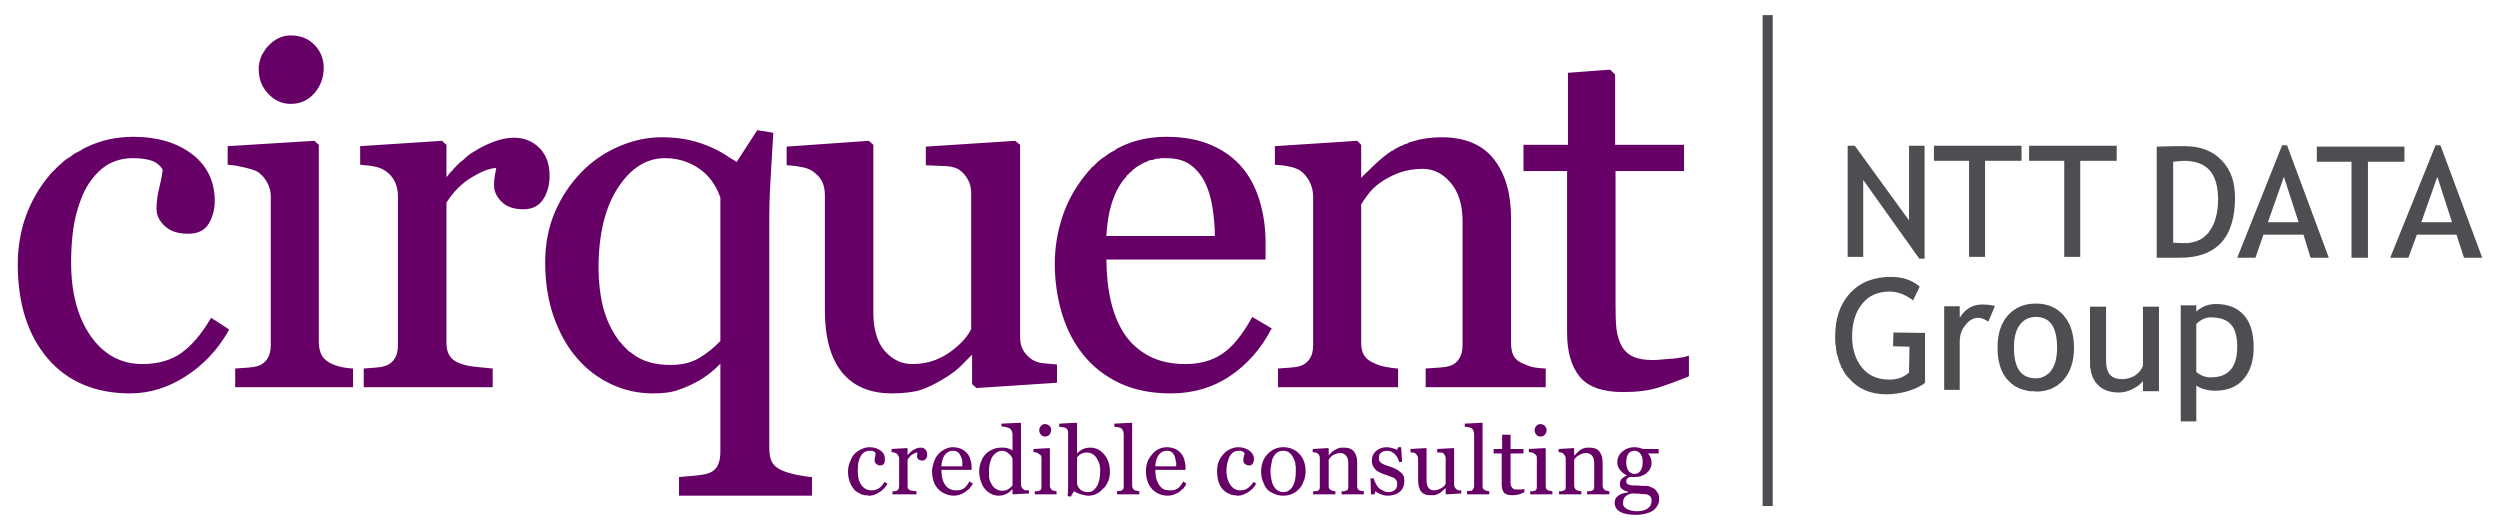 <?xml version="1.0" encoding="UTF-8" standalone="no"?>
<!DOCTYPE svg PUBLIC "-//W3C//DTD SVG 1.0//EN" "http://www.w3.org/TR/2001/REC-SVG-20010904/DTD/svg10.dtd">
<!-- Created with Inkscape (http://www.inkscape.org/) by Marsupilami -->
<svg
   xmlns:svg="http://www.w3.org/2000/svg"
   xmlns="http://www.w3.org/2000/svg"
   version="1.0"
   width="1024"
   height="217"
   viewBox="-1.121 -1.121 186.422 39.593"
   id="svg2659">
  <defs
     id="defs2661" />
  <g
     transform="translate(-282.91,-513.686)"
     id="layer1">
    <path
       d="M 452.135,523.421 L 448.779,531.829 L 450.141,531.829 L 450.739,530.101 L 453.731,530.101 L 454.262,531.829 L 454.329,531.829 L 455.625,531.829 L 452.501,523.421 L 452.169,523.421 L 452.135,523.421 z M 463.601,523.421 L 460.211,531.829 L 461.574,531.829 L 462.205,530.101 L 465.163,530.101 L 465.728,531.829 L 465.761,531.829 L 467.09,531.829 L 463.966,523.421 L 463.634,523.421 L 463.601,523.421 z M 419.666,523.454 L 419.666,531.763 L 420.829,531.763 L 420.829,526.013 L 425.017,531.895 L 425.349,531.895 L 425.415,531.895 L 425.415,523.454 L 424.252,523.454 L 424.252,529.037 L 420.198,523.454 L 419.732,523.454 L 419.666,523.454 z M 426.113,523.454 L 426.113,524.584 L 428.739,524.584 L 428.739,531.763 L 429.935,531.763 L 429.935,524.584 L 432.66,524.584 L 432.66,523.454 L 426.113,523.454 z M 433.225,523.454 L 433.225,524.584 L 435.851,524.584 L 435.851,531.763 L 437.047,531.763 L 437.047,524.584 L 439.772,524.584 L 439.772,523.454 L 433.225,523.454 z M 444.857,523.487 C 444.565,523.487 443.88,523.483 442.83,523.521 L 442.763,523.521 L 442.763,531.829 L 444.492,531.829 C 447.243,531.824 448.613,530.312 448.613,527.342 C 448.613,526.174 448.307,525.258 447.616,524.551 C 446.951,523.845 446.014,523.487 444.857,523.487 z M 454.728,523.521 L 454.728,524.651 L 457.32,524.651 L 457.32,531.829 L 458.549,531.829 L 458.549,524.651 L 461.275,524.651 L 461.275,523.521 L 454.728,523.521 z M 444.791,524.584 C 446.519,524.589 447.336,525.511 447.35,527.442 C 447.35,528.475 447.124,529.293 446.685,529.868 L 446.652,529.935 L 446.618,529.968 L 446.552,530.034 L 446.519,530.068 L 446.486,530.101 L 446.419,530.167 L 446.386,530.201 L 446.319,530.234 L 446.286,530.3 L 446.22,530.333 L 446.186,530.367 L 446.12,530.4 L 446.087,530.433 L 446.02,530.466 L 445.954,530.5 L 445.921,530.5 L 445.854,530.533 L 445.788,530.566 L 445.754,530.599 L 445.688,530.599 L 445.621,530.633 L 445.555,530.633 L 445.489,530.666 L 445.422,530.666 L 445.356,530.699 L 445.289,530.699 L 445.223,530.699 L 445.156,530.732 L 445.09,530.732 L 445.023,530.732 L 444.957,530.732 L 444.89,530.732 C 444.545,530.732 444.232,530.73 443.993,530.699 L 443.993,524.651 C 444.418,524.613 444.698,524.584 444.791,524.584 z M 452.268,525.78 L 453.365,529.17 L 451.072,529.17 L 452.268,525.78 z M 463.734,525.78 L 464.831,529.17 L 462.537,529.17 L 463.734,525.78 z M 422.89,533.258 C 421.627,533.258 420.577,533.662 419.832,534.488 C 419.088,535.308 418.735,536.37 418.735,537.678 L 418.735,537.911 L 418.735,538.143 L 418.769,538.376 L 418.802,538.609 L 418.802,538.708 L 418.835,538.841 L 418.835,538.941 L 418.868,539.041 L 418.902,539.14 L 418.935,539.24 L 418.968,539.34 L 418.968,539.439 L 419.035,539.539 L 419.035,539.639 L 419.101,539.739 L 419.134,539.838 L 419.168,539.938 L 419.201,540.038 L 419.267,540.104 L 419.3,540.204 L 419.367,540.304 L 419.4,540.37 L 419.467,540.47 L 419.5,540.536 L 419.566,540.603 L 419.633,540.702 L 419.699,540.769 L 419.766,540.835 C 420.444,541.63 421.374,542.032 422.557,542.032 C 423.076,542.032 423.594,541.96 424.153,541.799 C 424.698,541.638 425.143,541.432 425.449,541.168 L 425.449,537.446 L 423.089,537.412 L 423.056,538.443 L 424.285,538.476 L 424.252,540.403 C 423.88,540.746 423.401,540.935 422.79,540.935 C 421.926,540.935 421.268,540.658 420.763,540.071 C 420.271,539.479 419.998,538.687 419.998,537.711 C 419.998,536.693 420.258,535.865 420.763,535.252 C 421.268,534.634 421.946,534.355 422.823,534.355 C 423.368,534.355 423.933,534.561 424.518,534.986 L 424.551,535.019 L 425.05,533.989 C 424.492,533.496 423.767,533.258 422.89,533.258 z M 433.724,535.252 C 432.873,535.247 432.149,535.553 431.63,536.149 C 431.098,536.753 430.866,537.571 430.866,538.542 C 430.866,539.539 431.092,540.343 431.597,540.935 L 431.663,540.968 L 431.697,541.035 L 431.73,541.068 L 431.796,541.134 L 431.863,541.168 L 431.896,541.234 L 431.962,541.267 L 432.029,541.301 L 432.062,541.367 L 432.129,541.4 L 432.195,541.434 L 432.262,541.467 L 432.328,541.5 L 432.394,541.533 L 432.461,541.566 L 432.527,541.6 L 432.594,541.633 L 432.66,541.633 L 432.727,541.666 L 432.793,541.699 L 432.86,541.699 L 432.926,541.733 L 432.993,541.733 L 433.059,541.766 L 433.159,541.766 L 433.225,541.799 L 433.325,541.799 L 433.392,541.799 L 433.458,541.799 L 433.558,541.799 L 433.624,541.799 L 433.724,541.832 C 434.615,541.832 435.299,541.522 435.818,540.935 C 436.323,540.348 436.582,539.55 436.582,538.542 C 436.582,537.524 436.309,536.726 435.818,536.149 C 435.312,535.568 434.628,535.247 433.724,535.252 z M 447.183,535.285 C 446.625,535.285 446.133,535.471 445.721,535.85 L 445.721,535.418 L 445.721,535.385 L 444.558,535.385 L 444.558,544.059 L 445.721,544.059 L 445.721,541.367 C 445.828,541.466 446,541.56 446.253,541.633 C 446.545,541.726 446.838,541.766 447.117,541.766 C 448.048,541.766 448.785,541.471 449.277,540.869 C 449.782,540.266 450.008,539.487 450.008,538.542 C 450.008,537.483 449.782,536.672 449.277,536.116 C 448.785,535.56 448.074,535.285 447.183,535.285 z M 429.769,535.319 C 429.011,535.313 428.44,535.651 428.041,536.316 L 428.041,535.451 L 426.878,535.451 L 426.878,541.699 L 428.041,541.699 L 428.041,538.11 C 428.041,537.617 428.18,537.196 428.473,536.847 C 428.752,536.494 429.065,536.315 429.437,536.316 C 429.676,536.316 429.895,536.421 430.135,536.581 L 430.201,536.581 L 430.201,536.548 L 430.666,535.451 L 430.633,535.418 C 430.261,535.345 429.968,535.319 429.769,535.319 z M 437.778,535.485 L 437.778,539.606 L 437.778,539.672 L 437.778,539.739 L 437.778,539.805 L 437.778,539.872 L 437.778,539.938 L 437.778,540.004 L 437.812,540.071 L 437.812,540.137 L 437.812,540.204 L 437.845,540.237 L 437.845,540.304 L 437.845,540.37 L 437.878,540.403 L 437.878,540.47 L 437.911,540.536 L 437.911,540.569 L 437.945,540.636 L 437.945,540.702 L 437.978,540.736 L 437.978,540.802 L 438.011,540.835 L 438.044,540.869 L 438.077,540.935 L 438.111,540.968 L 438.111,541.035 L 438.144,541.068 L 438.177,541.101 L 438.21,541.168 L 438.244,541.201 L 438.277,541.234 L 438.31,541.267 L 438.343,541.301 C 438.702,541.7 439.247,541.899 439.939,541.899 C 440.297,541.899 440.663,541.807 441.035,541.6 C 441.354,541.428 441.6,541.242 441.733,541.035 L 441.733,541.799 L 442.93,541.799 L 442.93,535.485 L 441.733,535.485 L 441.733,539.905 C 441.64,540.154 441.474,540.395 441.168,540.603 C 440.876,540.805 440.517,540.902 440.171,540.902 C 439.347,540.897 438.975,540.461 438.975,539.506 L 438.975,535.485 L 438.908,535.485 L 437.778,535.485 z M 433.724,536.249 C 434.801,536.254 435.306,537 435.319,538.542 C 435.319,539.264 435.179,539.827 434.887,540.237 L 434.854,540.27 L 434.854,540.304 L 434.821,540.337 L 434.787,540.37 L 434.754,540.403 L 434.721,540.437 L 434.688,540.47 L 434.654,540.503 L 434.621,540.503 L 434.588,540.536 L 434.555,540.569 L 434.521,540.603 L 434.488,540.603 L 434.455,540.636 L 434.422,540.669 L 434.389,540.669 L 434.355,540.702 L 434.322,540.702 L 434.256,540.736 L 434.222,540.736 L 434.189,540.769 L 434.156,540.769 L 434.123,540.802 L 434.056,540.802 L 434.023,540.802 L 433.99,540.802 L 433.923,540.835 L 433.89,540.835 L 433.857,540.835 L 433.79,540.835 L 433.757,540.835 L 433.724,540.835 C 432.634,540.835 432.095,540.1 432.095,538.542 C 432.095,537.826 432.222,537.253 432.527,536.847 C 432.82,536.447 433.232,536.254 433.724,536.249 z M 446.785,536.282 C 447.503,536.282 447.994,536.46 448.313,536.814 C 448.632,537.162 448.779,537.731 448.779,538.509 C 448.765,540.035 448.127,540.764 446.785,540.769 C 446.572,540.769 446.366,540.729 446.153,540.636 L 446.12,540.603 L 446.087,540.603 L 446.054,540.603 L 446.054,540.569 L 446.02,540.569 L 445.987,540.536 L 445.954,540.536 L 445.921,540.503 L 445.887,540.503 L 445.887,540.47 L 445.854,540.47 L 445.821,540.437 L 445.788,540.437 L 445.788,540.403 L 445.754,540.403 L 445.754,540.37 L 445.721,540.37 L 445.721,540.337 L 445.721,536.781 C 445.841,536.652 446.007,536.519 446.22,536.415 C 446.446,536.312 446.638,536.282 446.785,536.282 z"
       id="path2514"
       style="font-style:normal;font-variant:normal;font-weight:normal;font-stretch:normal;letter-spacing:normal;word-spacing:normal;text-anchor:start;fill:#4d4e52;fill-opacity:1;fill-rule:nonzero;stroke:#515051;stroke-width:0;stroke-linecap:butt;stroke-linejoin:miter;stroke-miterlimit:10.433;stroke-dasharray:none;stroke-dashoffset:0;stroke-opacity:1" />
    <path
       d="M 303.315,515.212 C 302.665,515.212 302.099,515.49 301.62,516.01 L 301.587,516.043 L 301.52,516.11 L 301.487,516.143 L 301.454,516.209 L 301.421,516.242 L 301.387,516.309 L 301.354,516.342 L 301.321,516.409 L 301.288,516.442 L 301.255,516.508 L 301.221,516.575 L 301.188,516.608 L 301.155,516.674 L 301.122,516.741 L 301.122,516.774 L 301.088,516.841 L 301.055,516.907 L 301.055,516.94 L 301.022,517.007 L 301.022,517.073 L 300.989,517.14 L 300.989,517.206 L 300.955,517.239 L 300.955,517.306 L 300.955,517.372 L 300.922,517.439 L 300.922,517.505 L 300.922,517.572 L 300.922,517.638 L 300.922,517.671 L 300.922,517.738 L 300.922,517.804 C 300.922,518.458 301.148,519.057 301.62,519.566 C 302.099,520.075 302.665,520.33 303.315,520.33 C 304.01,520.33 304.603,520.067 305.076,519.533 C 305.543,518.998 305.774,518.355 305.774,517.638 C 305.774,516.999 305.566,516.427 305.11,515.943 C 304.647,515.456 304.032,515.212 303.315,515.212 z M 401.919,517.771 L 398.762,518.004 L 398.762,523.388 L 395.439,523.388 L 395.439,525.348 L 398.696,525.348 L 398.696,537.412 C 398.696,538.814 399.003,539.923 399.626,540.702 C 400.259,541.476 401.352,541.866 402.883,541.866 C 403.911,541.866 404.797,541.756 405.508,541.533 C 406.22,541.305 406.984,541.024 407.768,540.702 L 407.802,540.669 L 407.802,539.14 L 407.669,539.174 L 407.635,539.207 L 407.602,539.207 L 407.569,539.207 L 407.536,539.207 L 407.502,539.24 L 407.469,539.24 L 407.436,539.24 L 407.403,539.24 L 407.37,539.273 L 407.336,539.273 L 407.303,539.273 L 407.27,539.273 L 407.237,539.273 L 407.203,539.273 L 407.17,539.307 L 407.104,539.307 L 407.07,539.307 L 407.037,539.307 L 407.004,539.307 L 406.938,539.34 L 406.904,539.34 L 406.871,539.34 L 406.805,539.34 L 406.771,539.34 L 406.705,539.34 L 406.672,539.373 L 406.605,539.373 L 406.572,539.373 L 406.505,539.373 L 406.439,539.373 C 405.857,539.425 405.415,539.473 405.11,539.473 C 404.476,539.473 403.988,539.383 403.614,539.207 C 403.246,539.035 402.971,538.77 402.783,538.443 C 402.592,538.079 402.442,537.634 402.385,537.146 C 402.333,536.648 402.318,536.039 402.318,535.285 L 402.318,525.348 L 407.436,525.348 L 407.436,523.388 L 402.285,523.388 L 402.285,518.137 L 401.919,517.771 z M 338.177,522.291 C 338.177,522.291 336.752,524.5 336.648,524.651 L 336.615,524.651 L 336.582,524.651 L 336.582,524.617 L 336.549,524.617 L 336.515,524.584 L 336.482,524.584 L 336.482,524.551 L 336.449,524.551 L 336.416,524.518 L 336.383,524.518 L 336.349,524.484 L 336.283,524.451 L 336.216,524.418 L 336.183,524.385 L 336.15,524.351 L 336.117,524.351 L 336.083,524.318 L 336.05,524.318 L 336.017,524.285 L 335.984,524.252 L 335.95,524.252 L 335.95,524.219 L 335.917,524.219 C 335.538,523.965 335.133,523.749 334.754,523.587 C 334.318,523.38 333.81,523.206 333.192,523.055 C 332.57,522.9 331.827,522.823 331.032,522.823 C 329.967,522.823 328.894,523.047 327.808,523.521 C 326.729,523.992 325.785,524.649 325.017,525.448 C 324.206,526.29 323.544,527.275 323.056,528.406 C 322.568,529.538 322.325,530.808 322.325,532.195 C 322.325,533.649 322.541,535.005 322.956,536.216 C 323.387,537.435 323.962,538.476 324.684,539.307 C 325.406,540.158 326.272,540.81 327.243,541.267 C 328.224,541.729 329.261,541.965 330.367,541.965 C 331.053,541.965 331.643,541.906 332.095,541.766 C 332.558,541.621 333.037,541.427 333.524,541.168 C 333.909,540.986 334.29,540.727 334.654,540.437 C 334.992,540.172 335.226,539.946 335.419,539.739 L 335.419,546.319 C 335.419,546.719 335.364,547.063 335.219,547.349 C 335.084,547.63 334.84,547.833 334.488,547.947 C 334.208,548.03 333.878,548.077 333.524,548.114 L 332.328,548.213 L 332.328,548.313 L 332.328,549.609 L 342.265,549.609 L 342.265,548.213 L 342.165,548.213 C 341.89,548.187 341.543,548.135 341.102,548.047 C 340.656,547.953 340.291,547.834 340.005,547.715 C 339.678,547.564 339.42,547.369 339.274,547.083 C 339.118,546.787 339.074,546.43 339.074,546.02 L 339.074,529.336 C 339.074,528.35 339.086,527.183 339.174,525.88 L 339.374,522.49 L 338.177,522.291 z M 291.55,522.789 C 290.268,522.789 289.08,523.053 287.994,523.587 L 287.795,523.687 L 287.596,523.82 L 287.396,523.919 L 287.197,524.019 L 286.997,524.152 L 286.831,524.285 L 286.665,524.385 L 286.466,524.518 L 286.299,524.651 L 286.133,524.817 L 285.967,524.95 L 285.834,525.083 L 285.668,525.249 L 285.535,525.382 L 285.369,525.548 L 285.236,525.714 C 284.478,526.623 283.908,527.632 283.508,528.738 C 283.113,529.844 282.91,531.061 282.91,532.327 C 282.91,535.245 283.656,537.6 285.136,539.34 C 286.621,541.085 288.701,541.965 291.318,541.965 C 292.73,541.965 294.12,541.549 295.439,540.702 C 296.758,539.861 297.853,538.717 298.662,537.279 L 298.696,537.18 L 297.366,536.316 L 297.3,536.415 C 296.63,537.543 295.913,538.38 295.14,538.941 C 294.366,539.497 293.368,539.772 292.215,539.772 C 290.631,539.772 289.341,539.075 288.36,537.678 C 287.378,536.27 286.898,534.428 286.898,532.195 C 286.898,530.772 287.026,529.524 287.296,528.506 C 287.572,527.489 287.924,526.672 288.36,526.08 C 288.848,525.426 289.352,524.988 289.855,524.75 C 290.369,524.506 290.923,524.385 291.484,524.385 C 291.972,524.385 292.426,524.421 292.846,524.551 C 293.236,524.665 293.541,524.911 293.744,525.249 C 293.718,525.513 293.646,525.932 293.511,526.478 C 293.36,527.059 293.278,527.623 293.278,528.173 C 293.278,528.651 293.489,529.085 293.91,529.469 C 294.32,529.85 294.895,530.034 295.638,530.034 C 296.344,530.034 296.86,529.802 297.167,529.303 C 297.467,528.819 297.632,528.231 297.632,527.608 C 297.632,526.123 297.064,524.942 295.937,524.086 C 294.815,523.223 293.326,522.789 291.55,522.789 z M 368.752,522.789 C 367.465,522.789 366.268,523.053 365.229,523.587 L 365.03,523.687 L 364.864,523.82 L 364.664,523.919 L 364.498,524.019 L 364.299,524.152 L 364.133,524.285 L 363.966,524.385 L 363.8,524.518 L 363.634,524.651 L 363.468,524.817 L 363.335,524.95 L 363.169,525.083 L 363.036,525.249 L 362.903,525.382 L 362.77,525.548 L 362.637,525.714 C 361.915,526.623 361.349,527.639 360.975,528.771 C 360.606,529.897 360.41,531.087 360.41,532.261 C 360.41,533.57 360.595,534.815 360.942,535.983 C 361.296,537.161 361.825,538.196 362.537,539.074 C 363.243,539.962 364.167,540.682 365.263,541.201 C 366.365,541.715 367.63,541.965 369.084,541.965 C 370.741,541.965 372.232,541.531 373.504,540.669 C 374.777,539.812 375.804,538.656 376.562,537.213 L 376.628,537.113 L 375.166,536.249 L 375.133,536.316 C 374.416,537.618 373.647,538.547 372.873,539.041 C 372.114,539.544 371.207,539.772 370.148,539.772 C 369.115,539.772 368.203,539.568 367.456,539.174 C 366.702,538.774 366.091,538.23 365.628,537.545 C 365.151,536.823 364.816,535.993 364.598,535.053 C 364.38,534.127 364.276,533.089 364.266,531.962 L 376.163,531.962 L 376.163,530.633 C 376.163,529.548 376.006,528.548 375.731,527.608 C 375.456,526.679 375.035,525.84 374.468,525.149 C 373.881,524.422 373.092,523.841 372.142,523.421 C 371.197,523.005 370.076,522.789 368.752,522.789 z M 389.324,522.823 C 388.545,522.823 387.826,522.925 387.197,523.122 L 387.097,523.155 L 386.964,523.188 L 386.864,523.221 L 386.765,523.288 L 386.632,523.321 L 386.532,523.354 L 386.432,523.421 L 386.333,523.454 L 386.233,523.487 L 386.133,523.554 L 386.034,523.587 L 385.934,523.654 L 385.834,523.687 L 385.768,523.753 L 385.668,523.82 L 385.568,523.853 C 385.179,524.112 384.78,524.439 384.339,524.85 C 384.339,524.85 383.553,525.618 383.308,525.847 L 383.308,523.388 L 383.009,523.089 L 376.861,523.487 L 376.861,524.883 L 376.961,524.883 C 377.314,524.91 377.645,524.948 377.958,525.016 C 378.264,525.079 378.532,525.176 378.755,525.315 C 379.051,525.523 379.282,525.819 379.453,526.146 C 379.619,526.473 379.719,526.848 379.719,527.243 L 379.719,538.343 C 379.719,538.763 379.642,539.085 379.487,539.34 C 379.34,539.594 379.1,539.801 378.789,539.905 C 378.581,539.977 378.309,540.017 378.024,540.038 L 377.094,540.104 L 377.094,541.5 L 386.067,541.5 L 386.067,540.104 L 386,540.104 C 385.695,540.083 385.361,540.028 385.07,539.971 C 384.78,539.914 384.521,539.825 384.272,539.705 C 383.95,539.565 383.697,539.39 383.541,539.14 C 383.38,538.891 383.308,538.571 383.308,538.177 L 383.308,527.841 C 383.412,527.654 383.578,527.417 383.807,527.11 C 384.036,526.799 384.343,526.488 384.737,526.212 C 385.138,525.927 385.61,525.679 386.133,525.481 C 386.653,525.29 387.266,525.182 387.895,525.182 C 388.725,525.182 389.411,525.543 389.988,526.212 C 390.569,526.882 390.886,527.858 390.886,529.104 L 390.886,538.343 C 390.886,538.758 390.809,539.085 390.653,539.34 C 390.503,539.594 390.272,539.801 389.955,539.905 C 389.737,539.977 389.451,540.017 389.124,540.038 L 388.127,540.104 L 388.127,540.204 L 388.127,541.5 L 397.1,541.5 L 397.1,540.104 L 397.034,540.104 C 396.664,540.083 396.349,540.046 396.137,540.004 C 395.939,539.958 395.691,539.858 395.405,539.739 C 395.078,539.603 394.843,539.413 394.708,539.174 C 394.573,538.924 394.508,538.587 394.508,538.177 L 394.508,528.838 C 394.508,527.035 394.087,525.574 393.245,524.484 C 392.398,523.388 391.073,522.823 389.324,522.823 z M 319.998,522.856 C 319.214,522.856 318.341,523.14 317.406,523.654 L 317.24,523.753 L 317.074,523.853 L 316.908,523.953 L 316.741,524.052 L 316.575,524.185 L 316.409,524.318 L 316.276,524.451 L 316.11,524.584 L 315.944,524.717 L 315.811,524.85 L 315.645,525.016 L 315.512,525.149 L 315.379,525.315 L 315.213,525.481 L 315.08,525.648 L 314.947,525.814 L 314.947,523.388 L 314.614,523.089 L 308.499,523.487 L 308.499,524.883 L 308.566,524.883 C 308.92,524.91 309.285,524.948 309.596,525.016 C 309.898,525.079 310.143,525.176 310.361,525.315 C 310.662,525.519 310.926,525.798 311.092,526.146 C 311.263,526.494 311.324,526.884 311.324,527.243 L 311.324,538.343 C 311.324,538.763 311.247,539.085 311.092,539.34 C 310.941,539.594 310.71,539.801 310.394,539.905 C 310.185,539.977 309.948,540.017 309.663,540.038 L 308.765,540.104 L 308.765,541.5 L 318.403,541.5 L 318.403,540.104 L 317.041,539.971 C 316.573,539.914 316.202,539.825 315.911,539.705 C 315.578,539.581 315.324,539.384 315.179,539.14 C 315.023,538.891 314.947,538.582 314.947,538.177 L 314.947,527.708 C 315.465,526.888 316.099,526.26 316.841,525.814 C 317.538,525.392 318.145,525.146 318.669,525.116 C 318.644,525.282 318.569,525.648 318.569,525.648 C 318.528,525.871 318.503,526.142 318.503,526.412 C 318.503,526.862 318.694,527.273 319.068,527.642 C 319.441,528.016 319.994,528.207 320.696,528.207 C 321.366,528.207 321.869,527.951 322.192,527.442 C 322.503,526.949 322.657,526.352 322.657,525.714 C 322.657,524.857 322.424,524.173 321.926,523.654 C 321.427,523.14 320.787,522.856 319.998,522.856 z M 305.076,523.089 L 298.596,523.487 L 298.596,524.883 L 298.662,524.883 C 299.021,524.904 299.423,524.979 299.859,525.083 C 300.284,525.181 300.632,525.281 300.856,525.415 C 301.158,525.629 301.387,525.901 301.554,526.212 C 301.725,526.514 301.82,526.869 301.82,527.243 L 301.82,538.343 C 301.82,538.763 301.737,539.085 301.587,539.34 C 301.437,539.594 301.2,539.801 300.889,539.905 C 300.68,539.972 300.416,540.017 300.125,540.038 L 299.161,540.104 L 299.161,541.5 L 307.968,541.5 L 307.968,540.104 L 307.935,540.104 C 307.633,540.083 307.376,540.056 307.137,540.004 C 306.125,539.776 305.797,539.395 305.641,539.14 C 305.49,538.876 305.409,538.515 305.409,538.11 L 305.409,523.388 L 305.076,523.089 z M 346.519,523.089 L 340.371,523.521 L 340.371,524.916 L 340.47,524.916 C 340.833,524.936 341.173,524.987 341.5,525.049 C 341.817,525.112 342.091,525.208 342.298,525.348 C 342.599,525.556 342.84,525.795 342.996,526.08 C 343.148,526.36 343.229,526.728 343.229,527.143 L 343.229,535.751 C 343.229,537.745 343.645,539.316 344.492,540.37 C 345.338,541.424 346.599,541.965 348.214,541.965 C 349.159,541.965 349.883,541.866 350.407,541.699 C 350.916,541.528 351.452,541.267 352.002,540.935 C 352.486,540.65 352.93,540.352 353.298,540.004 C 353.298,540.004 354.015,539.287 354.229,539.074 L 354.229,541.267 L 354.561,541.566 L 360.577,541.168 L 360.577,539.805 L 359.48,539.705 C 359.194,539.669 358.924,539.569 358.716,539.439 C 358.43,539.247 358.213,539.022 358.051,538.742 C 357.89,538.466 357.818,538.14 357.818,537.745 L 357.818,523.388 L 357.453,523.089 L 350.773,523.521 L 350.773,524.916 L 352.335,524.983 C 352.744,525.015 353.063,525.113 353.265,525.249 C 353.556,525.451 353.769,525.713 353.93,526.013 C 354.091,526.304 354.163,526.626 354.163,527.01 L 354.163,537.18 C 354.034,537.408 353.87,537.673 353.631,537.944 C 353.393,538.224 353.088,538.487 352.767,538.742 C 352.424,539.017 351.985,539.265 351.471,539.473 C 350.961,539.67 350.396,539.772 349.742,539.772 C 348.958,539.772 348.276,539.436 347.715,538.808 C 347.154,538.175 346.851,537.189 346.851,535.917 L 346.851,523.388 L 346.519,523.089 z M 331.265,524.385 C 331.888,524.385 332.444,524.491 332.926,524.684 C 333.403,524.87 333.829,525.129 334.156,525.415 C 334.467,525.679 334.726,525.981 334.953,526.345 C 335.177,526.703 335.32,527.051 335.419,527.342 L 335.419,538.044 C 334.977,538.521 334.454,538.948 333.857,539.307 C 333.255,539.67 332.547,539.838 331.697,539.838 C 330.694,539.838 329.849,539.64 329.204,539.24 L 329.071,539.174 L 328.971,539.074 L 328.838,539.007 L 328.739,538.908 L 328.606,538.841 L 328.506,538.742 L 328.406,538.642 L 328.307,538.542 L 328.207,538.443 L 328.107,538.343 L 328.008,538.21 L 327.908,538.11 L 327.808,538.01 L 327.742,537.878 L 327.642,537.745 L 327.576,537.645 C 327.124,536.944 326.805,536.163 326.612,535.352 C 326.426,534.532 326.313,533.606 326.313,532.593 C 326.313,530.044 326.821,528.032 327.775,526.578 C 328.72,525.145 329.883,524.385 331.265,524.385 z M 368.353,524.385 L 368.486,524.385 L 368.586,524.385 L 368.719,524.385 C 369.457,524.385 370.084,524.54 370.547,524.883 C 371.02,525.226 371.374,525.673 371.643,526.212 C 371.892,526.727 372.094,527.377 372.208,528.14 C 372.317,528.873 372.375,529.557 372.375,530.201 L 364.266,530.201 C 364.355,528.389 364.785,526.965 365.595,525.947 L 365.695,525.847 L 365.761,525.747 L 365.828,525.648 L 365.927,525.581 L 365.994,525.481 L 366.093,525.415 L 366.193,525.315 L 366.26,525.249 L 366.359,525.182 L 366.426,525.116 L 366.525,525.049 L 366.625,524.983 L 366.725,524.916 L 366.825,524.883 L 366.891,524.817 L 366.991,524.783 L 367.09,524.717 L 367.19,524.684 L 367.29,524.651 L 367.389,524.584 L 367.489,524.551 L 367.622,524.518 L 367.722,524.518 L 367.822,524.484 L 367.921,524.451 L 368.021,524.418 L 368.154,524.418 L 368.254,524.418 L 368.353,524.385 z"
       id="path2410"
       style="font-style:normal;font-variant:normal;font-weight:normal;font-stretch:normal;letter-spacing:normal;word-spacing:normal;text-anchor:start;fill:#660066;fill-opacity:1;fill-rule:nonzero;stroke:#3d00ee;stroke-width:0;stroke-linecap:butt;stroke-linejoin:miter;stroke-miterlimit:10.433;stroke-dasharray:none;stroke-dashoffset:0;stroke-opacity:1" />
    <polygon
       points="98.117,0.492 98.688,0.492 98.688,28.098 98.117,28.098 98.117,0.492 "
       transform="matrix(1.329,0,0,-1.329,282.91,551.038)"
       id="polygon2412"
       style="font-style:normal;font-variant:normal;font-weight:normal;font-stretch:normal;letter-spacing:normal;word-spacing:normal;text-anchor:start;fill:#4d4e52;fill-opacity:1;fill-rule:nonzero;stroke:#515051;stroke-width:0;stroke-linecap:butt;stroke-linejoin:miter;stroke-miterlimit:10.433;stroke-dasharray:none;stroke-dashoffset:0;stroke-opacity:1" />
    <path
       d="M 357.851,544.159 L 356.422,544.225 L 356.422,544.425 C 356.553,544.435 356.679,544.47 356.788,544.491 C 356.897,544.512 356.991,544.549 357.054,544.591 C 357.111,544.632 357.15,544.674 357.187,544.757 C 357.212,544.835 357.253,544.929 357.253,545.023 L 357.253,546.219 C 357.15,546.157 357.01,546.095 356.854,546.053 C 356.704,546.017 356.55,546.02 356.389,546.02 C 356.18,546.02 355.965,546.059 355.758,546.153 C 355.556,546.246 355.367,546.362 355.226,546.518 C 355.076,546.679 354.976,546.865 354.894,547.083 C 354.81,547.307 354.761,547.537 354.761,547.781 C 354.761,548.051 354.81,548.322 354.894,548.546 C 354.971,548.769 355.052,548.95 355.193,549.11 C 355.322,549.266 355.483,549.388 355.658,549.476 C 355.84,549.564 356.032,549.609 356.223,549.609 C 356.41,549.609 356.612,549.564 356.788,549.476 C 356.97,549.393 357.096,549.279 357.22,549.144 L 357.253,549.144 L 357.253,549.476 L 357.286,549.509 L 358.483,549.443 L 358.483,549.21 C 358.416,549.21 358.333,549.215 358.25,549.21 C 358.166,549.2 358.125,549.17 358.084,549.144 C 358.022,549.102 357.983,549.068 357.951,549.011 C 357.915,548.954 357.885,548.889 357.885,548.811 L 357.885,544.192 L 357.851,544.159 z M 362.006,544.159 L 360.743,544.225 L 360.743,544.458 C 360.805,544.463 360.905,544.475 361.009,544.491 C 361.107,544.507 361.2,544.526 361.241,544.558 C 361.298,544.589 361.342,544.646 361.374,544.724 C 361.415,544.802 361.407,544.878 361.407,544.956 L 361.407,548.313 C 361.407,548.536 361.413,548.772 361.407,549.011 C 361.402,549.25 361.385,549.471 361.374,549.642 L 361.607,549.675 L 361.839,549.277 C 362,549.375 362.19,549.452 362.371,549.509 C 362.553,549.566 362.749,549.609 362.936,549.609 C 363.367,549.609 363.711,549.425 364.033,549.077 L 364.066,549.044 L 364.099,549.011 L 364.133,548.978 L 364.166,548.944 L 364.199,548.911 L 364.199,548.878 L 364.232,548.845 L 364.266,548.811 L 364.266,548.778 L 364.299,548.745 L 364.332,548.712 L 364.332,548.645 L 364.365,548.612 L 364.365,548.579 L 364.398,548.546 L 364.398,548.512 L 364.432,548.479 L 364.432,548.413 L 364.465,548.379 L 364.465,548.346 L 364.465,548.313 L 364.498,548.246 L 364.498,548.213 L 364.498,548.18 L 364.498,548.114 L 364.498,548.08 L 364.531,548.047 L 364.531,547.981 L 364.531,547.947 L 364.531,547.881 L 364.531,547.848 L 364.531,547.814 C 364.531,547.285 364.38,546.851 364.099,546.518 C 363.814,546.186 363.489,546.02 363.069,546.02 C 362.903,546.02 362.709,546.042 362.537,546.119 C 362.371,546.192 362.217,546.296 362.072,546.452 L 362.072,544.192 L 362.006,544.159 z M 366.16,544.159 L 364.864,544.225 L 364.864,544.458 C 364.937,544.463 365.021,544.47 365.13,544.491 C 365.239,544.512 365.316,544.532 365.362,544.558 C 365.419,544.599 365.458,544.651 365.495,544.724 C 365.526,544.796 365.562,544.906 365.562,544.99 L 365.562,548.911 C 365.562,548.994 365.559,549.059 365.528,549.11 C 365.491,549.163 365.425,549.223 365.362,549.243 C 365.321,549.259 365.292,549.238 365.229,549.243 C 365.167,549.254 365.12,549.277 365.063,549.277 L 365.063,549.509 L 366.725,549.509 L 366.725,549.277 C 366.662,549.277 366.611,549.254 366.559,549.243 C 366.512,549.233 366.444,549.231 366.392,549.21 C 366.325,549.179 366.286,549.129 366.26,549.077 C 366.224,549.025 366.193,548.956 366.193,548.878 L 366.193,544.192 L 366.16,544.159 z M 392.348,544.159 L 391.052,544.225 L 391.052,544.458 C 391.12,544.463 391.209,544.47 391.318,544.491 C 391.427,544.512 391.508,544.532 391.55,544.558 C 391.608,544.599 391.647,544.651 391.683,544.724 C 391.719,544.796 391.75,544.906 391.75,544.99 L 391.75,548.911 C 391.75,548.994 391.714,549.059 391.683,549.11 C 391.651,549.163 391.612,549.223 391.55,549.243 C 391.508,549.259 391.447,549.238 391.384,549.243 C 391.327,549.254 391.275,549.277 391.218,549.277 L 391.218,549.509 L 392.88,549.509 L 392.88,549.277 C 392.823,549.277 392.765,549.254 392.714,549.243 C 392.667,549.233 392.632,549.231 392.581,549.21 C 392.513,549.179 392.445,549.129 392.414,549.077 C 392.388,549.025 392.381,548.956 392.381,548.878 L 392.381,544.192 L 392.348,544.159 z M 359.679,544.258 C 359.56,544.258 359.468,544.298 359.38,544.391 C 359.296,544.485 359.247,544.599 359.247,544.724 C 359.247,544.843 359.296,544.963 359.38,545.056 C 359.468,545.149 359.56,545.189 359.679,545.189 C 359.804,545.189 359.929,545.155 360.012,545.056 L 360.012,545.023 L 360.045,545.023 L 360.045,544.99 L 360.078,544.956 L 360.078,544.923 L 360.078,544.89 L 360.111,544.89 L 360.111,544.857 L 360.111,544.823 L 360.111,544.79 L 360.145,544.757 L 360.145,544.724 C 360.145,544.604 360.101,544.479 360.012,544.391 C 359.929,544.308 359.81,544.258 359.679,544.258 z M 396.702,544.258 C 396.583,544.258 396.485,544.298 396.402,544.391 C 396.313,544.485 396.27,544.599 396.27,544.724 C 396.27,544.843 396.313,544.963 396.402,545.056 C 396.485,545.149 396.583,545.189 396.702,545.189 C 396.827,545.189 396.95,545.155 397.034,545.056 L 397.034,545.023 L 397.067,545.023 L 397.067,544.99 L 397.1,544.99 L 397.1,544.956 L 397.1,544.923 L 397.134,544.923 L 397.134,544.89 L 397.134,544.857 L 397.134,544.823 L 397.167,544.79 L 397.167,544.757 L 397.167,544.724 C 397.167,544.604 397.116,544.479 397.034,544.391 C 396.95,544.308 396.832,544.258 396.702,544.258 z M 393.843,545.056 L 393.843,546.119 L 393.212,546.119 L 393.212,546.452 L 393.81,546.452 L 393.81,548.745 C 393.81,549.01 393.863,549.231 393.976,549.376 C 394.096,549.517 394.322,549.576 394.608,549.576 C 394.805,549.576 394.965,549.551 395.106,549.509 L 395.14,549.509 L 395.173,549.476 L 395.206,549.476 L 395.239,549.476 L 395.306,549.443 L 395.339,549.41 L 395.405,549.41 L 395.472,549.376 L 395.505,549.343 L 395.505,549.11 C 395.459,549.126 395.382,549.133 395.273,549.144 C 395.158,549.154 395.097,549.144 395.04,549.144 C 394.91,549.144 394.781,549.147 394.708,549.11 C 394.636,549.074 394.579,549.012 394.541,548.944 C 394.505,548.872 394.484,548.81 394.475,548.712 C 394.464,548.618 394.475,548.486 394.475,548.346 L 394.475,546.452 L 395.439,546.452 L 395.439,546.119 L 394.475,546.119 L 394.475,545.056 L 393.843,545.056 z M 346.585,545.987 C 346.342,545.987 346.124,546.049 345.921,546.153 C 345.713,546.251 345.523,546.39 345.389,546.551 C 345.243,546.723 345.167,546.909 345.09,547.116 C 345.017,547.324 344.957,547.542 344.957,547.781 C 344.957,548.332 345.114,548.783 345.389,549.11 L 345.422,549.144 L 345.422,549.177 L 345.455,549.21 L 345.489,549.21 L 345.522,549.243 L 345.555,549.277 L 345.588,549.31 L 345.621,549.31 L 345.655,549.343 L 345.688,549.376 L 345.721,549.376 L 345.754,549.41 L 345.788,549.41 L 345.821,549.443 L 345.854,549.443 L 345.887,549.476 L 345.921,549.476 L 345.954,549.509 L 345.987,549.509 L 346.02,549.543 L 346.087,549.543 L 346.12,549.543 L 346.153,549.543 L 346.186,549.576 L 346.22,549.576 L 346.286,549.576 L 346.319,549.576 L 346.353,549.576 L 346.419,549.576 L 346.452,549.609 L 346.486,549.609 L 346.552,549.609 C 346.817,549.609 347.068,549.504 347.316,549.343 C 347.566,549.187 347.759,548.982 347.915,548.712 L 347.682,548.579 C 347.553,548.797 347.428,548.94 347.283,549.044 C 347.128,549.158 346.942,549.21 346.718,549.21 C 346.412,549.21 346.145,549.081 345.954,548.811 C 345.761,548.541 345.688,548.207 345.688,547.781 C 345.688,547.506 345.697,547.242 345.754,547.05 C 345.806,546.853 345.87,546.699 345.954,546.585 C 346.052,546.455 346.155,546.366 346.253,546.319 C 346.351,546.272 346.471,546.252 346.585,546.252 C 346.678,546.252 346.767,546.255 346.851,546.286 C 346.934,546.306 346.981,546.379 347.017,546.452 C 347.013,546.504 347.016,546.575 346.984,546.684 C 346.953,546.793 346.951,546.885 346.951,546.984 C 346.951,547.072 346.983,547.149 347.051,547.216 C 347.129,547.284 347.221,547.349 347.35,547.349 C 347.48,547.349 347.592,547.304 347.649,547.216 C 347.701,547.128 347.715,547.003 347.715,546.884 C 347.715,546.609 347.623,546.413 347.416,546.252 C 347.202,546.091 346.923,545.987 346.585,545.987 z M 352.8,545.987 C 352.555,545.987 352.36,546.049 352.168,546.153 C 351.97,546.251 351.799,546.391 351.67,546.551 C 351.529,546.723 351.439,546.903 351.371,547.116 C 351.299,547.329 351.238,547.563 351.238,547.781 C 351.238,548.03 351.276,548.256 351.338,548.479 C 351.405,548.697 351.496,548.878 351.637,549.044 C 351.767,549.21 351.956,549.349 352.168,549.443 C 352.371,549.541 352.591,549.609 352.866,549.609 C 353.177,549.609 353.458,549.504 353.697,549.343 L 353.73,549.31 L 353.797,549.277 L 353.83,549.243 L 353.863,549.21 L 353.897,549.177 L 353.963,549.144 L 353.996,549.11 L 354.03,549.077 L 354.063,549.044 L 354.096,548.978 L 354.129,548.944 L 354.163,548.911 L 354.196,548.845 L 354.229,548.811 L 354.262,548.745 L 354.295,548.712 L 354.03,548.546 C 353.894,548.795 353.742,548.984 353.598,549.077 C 353.451,549.176 353.269,549.21 353.066,549.21 C 352.869,549.21 352.712,549.188 352.567,549.11 C 352.421,549.033 352.289,548.913 352.202,548.778 C 352.109,548.643 352.049,548.495 352.002,548.313 C 351.965,548.131 351.936,547.91 351.936,547.681 L 354.196,547.681 L 354.196,547.482 C 354.196,547.274 354.153,547.055 354.096,546.884 C 354.05,546.707 353.972,546.576 353.863,546.452 C 353.754,546.312 353.608,546.197 353.431,546.119 C 353.251,546.042 353.05,545.987 352.8,545.987 z M 368.785,545.987 C 368.541,545.987 368.313,546.049 368.121,546.153 C 367.924,546.251 367.791,546.391 367.655,546.551 C 367.526,546.723 367.391,546.903 367.323,547.116 C 367.255,547.329 367.223,547.563 367.223,547.781 C 367.223,548.03 367.255,548.256 367.323,548.479 C 367.385,548.697 367.492,548.878 367.622,549.044 C 367.756,549.21 367.919,549.349 368.121,549.443 C 368.329,549.541 368.577,549.609 368.852,549.609 C 369.164,549.609 369.445,549.504 369.683,549.343 L 369.716,549.31 L 369.782,549.277 L 369.816,549.243 L 369.849,549.21 L 369.882,549.177 L 369.915,549.144 L 369.982,549.11 L 370.015,549.077 L 370.048,549.044 L 370.081,548.978 L 370.115,548.944 L 370.148,548.911 L 370.181,548.845 L 370.181,548.811 L 370.214,548.745 L 370.248,548.712 L 370.015,548.546 C 369.875,548.795 369.733,548.984 369.583,549.077 C 369.438,549.176 369.259,549.21 369.051,549.21 C 368.848,549.21 368.666,549.188 368.519,549.11 C 368.375,549.033 368.28,548.913 368.187,548.778 C 368.098,548.643 368.034,548.495 367.988,548.313 C 367.952,548.131 367.921,547.91 367.921,547.681 L 370.181,547.681 L 370.181,547.482 C 370.181,547.274 370.133,547.055 370.081,546.884 C 370.03,546.707 369.952,546.576 369.849,546.452 C 369.734,546.312 369.594,546.197 369.417,546.119 C 369.24,546.042 369.034,545.987 368.785,545.987 z M 374.136,545.987 C 373.891,545.987 373.673,546.049 373.471,546.153 C 373.264,546.251 373.108,546.39 372.973,546.551 C 372.833,546.723 372.714,546.909 372.64,547.116 C 372.567,547.324 372.541,547.542 372.541,547.781 C 372.541,548.332 372.66,548.783 372.94,549.11 L 372.973,549.144 L 373.006,549.177 L 373.039,549.21 L 373.072,549.21 L 373.072,549.243 L 373.106,549.277 L 373.139,549.31 L 373.172,549.31 L 373.205,549.343 L 373.239,549.376 L 373.272,549.376 L 373.305,549.41 L 373.338,549.41 L 373.372,549.443 L 373.405,549.443 L 373.438,549.476 L 373.471,549.476 L 373.504,549.509 L 373.571,549.509 L 373.604,549.543 L 373.637,549.543 L 373.671,549.543 L 373.704,549.543 L 373.77,549.576 L 373.804,549.576 L 373.837,549.576 L 373.87,549.576 L 373.937,549.576 L 373.97,549.576 L 374.003,549.609 L 374.069,549.609 L 374.103,549.609 C 374.367,549.609 374.617,549.504 374.867,549.343 C 375.116,549.187 375.314,548.982 375.465,548.712 L 375.266,548.579 C 375.13,548.797 374.991,548.94 374.834,549.044 C 374.684,549.158 374.492,549.21 374.269,549.21 C 373.963,549.21 373.729,549.081 373.538,548.811 C 373.35,548.541 373.239,548.207 373.239,547.781 C 373.239,547.506 373.281,547.242 373.338,547.05 C 373.39,546.853 373.449,546.699 373.538,546.585 C 373.631,546.455 373.732,546.366 373.837,546.319 C 373.93,546.272 374.027,546.252 374.136,546.252 C 374.234,546.252 374.319,546.255 374.402,546.286 C 374.486,546.306 374.555,546.379 374.601,546.452 C 374.596,546.504 374.56,546.575 374.535,546.684 C 374.508,546.793 374.502,546.885 374.502,546.984 C 374.502,547.072 374.524,547.149 374.601,547.216 C 374.674,547.284 374.793,547.349 374.934,547.349 C 375.057,547.349 375.148,547.304 375.199,547.216 C 375.257,547.128 375.299,547.003 375.299,546.884 C 375.299,546.609 375.169,546.413 374.967,546.252 C 374.754,546.091 374.474,545.987 374.136,545.987 z M 377.493,545.987 C 376.994,545.987 376.608,546.181 376.296,546.518 C 375.985,546.856 375.831,547.285 375.831,547.814 C 375.831,548.095 375.876,548.328 375.964,548.546 C 376.053,548.769 376.145,548.993 376.296,549.144 C 376.452,549.299 376.631,549.393 376.828,549.476 C 377.021,549.559 377.241,549.609 377.459,549.609 C 377.719,549.609 377.945,549.564 378.157,549.476 C 378.366,549.383 378.567,549.231 378.722,549.044 C 378.868,548.883 378.944,548.713 379.021,548.479 L 379.055,548.446 L 379.055,548.379 L 379.088,548.346 L 379.088,548.313 L 379.088,548.246 L 379.121,548.213 L 379.121,548.18 L 379.121,548.114 L 379.121,548.08 L 379.121,548.047 L 379.154,547.981 L 379.154,547.947 L 379.154,547.914 L 379.154,547.848 L 379.154,547.814 L 379.154,547.781 C 379.154,547.246 379,546.807 378.689,546.485 C 378.377,546.158 377.971,545.987 377.493,545.987 z M 385.236,545.987 C 384.888,545.987 384.612,546.094 384.405,546.286 C 384.196,546.478 384.106,546.708 384.106,546.984 C 384.106,547.145 384.143,547.301 384.206,547.416 C 384.272,547.535 384.345,547.632 384.438,547.715 C 384.537,547.787 384.635,547.857 384.771,547.914 C 384.9,547.971 385.027,548.016 385.136,548.047 C 385.272,548.089 385.393,548.138 385.502,548.18 C 385.611,548.221 385.723,548.261 385.801,548.313 C 385.873,548.37 385.925,548.445 385.967,548.512 C 386.003,548.58 386,548.652 386,548.745 C 386,548.932 385.954,549.073 385.834,549.177 C 385.715,549.276 385.554,549.343 385.336,549.343 C 385.18,549.343 385.033,549.283 384.904,549.21 C 384.779,549.143 384.659,549.076 384.571,548.978 C 384.488,548.879 384.429,548.765 384.372,548.645 C 384.311,548.526 384.254,548.401 384.239,548.313 L 384.006,548.313 L 384.04,549.509 L 384.305,549.509 L 384.372,549.277 C 384.44,549.334 384.538,549.403 384.704,549.476 C 384.87,549.549 385.072,549.609 385.269,549.609 C 385.643,549.609 385.966,549.512 386.2,549.31 C 386.438,549.113 386.532,548.829 386.532,548.512 C 386.532,548.356 386.519,548.223 386.466,548.114 L 386.432,548.08 L 386.432,548.047 L 386.399,548.014 L 386.399,547.981 L 386.366,547.981 L 386.366,547.947 L 386.333,547.947 L 386.333,547.914 L 386.299,547.914 L 386.299,547.881 L 386.266,547.881 L 386.266,547.848 L 386.233,547.848 C 386.145,547.77 386.036,547.683 385.901,547.615 C 385.766,547.553 385.652,547.501 385.502,547.449 C 385.346,547.402 385.207,547.358 385.103,547.316 C 384.999,547.28 384.91,547.23 384.837,547.183 C 384.769,547.136 384.707,547.084 384.671,547.017 C 384.634,546.944 384.638,546.85 384.638,546.751 C 384.638,546.616 384.662,546.512 384.771,546.419 C 384.88,546.325 385.043,546.252 385.236,546.252 C 385.465,546.252 385.64,546.329 385.801,546.485 C 385.962,546.641 386.085,546.839 386.133,547.083 L 386.366,547.083 L 386.299,545.987 L 386.067,545.987 L 386,546.186 C 385.913,546.139 385.776,546.094 385.635,546.053 C 385.501,546.022 385.365,545.987 385.236,545.987 z M 403.747,545.987 C 403.368,545.987 403.061,546.106 402.817,546.319 C 402.577,546.527 402.451,546.795 402.451,547.116 C 402.451,547.329 402.531,547.52 402.65,547.681 C 402.77,547.842 402.926,547.976 403.149,548.08 L 403.149,548.114 C 402.972,548.186 402.843,548.276 402.75,548.379 C 402.668,548.483 402.65,548.587 402.65,548.712 C 402.65,548.805 402.642,548.91 402.684,548.978 C 402.721,549.04 402.787,549.097 402.85,549.144 C 402.907,549.185 402.944,549.212 403.016,549.243 C 403.089,549.275 403.181,549.289 403.249,549.31 L 403.249,549.376 C 402.963,549.387 402.705,549.474 402.517,549.609 C 402.337,549.744 402.252,549.907 402.252,550.141 C 402.252,550.432 402.391,550.655 402.65,550.805 C 402.906,550.961 403.295,551.038 403.814,551.038 C 404.131,551.038 404.398,551.001 404.611,550.938 C 404.829,550.881 404.987,550.815 405.143,550.706 C 405.282,550.602 405.407,550.447 405.475,550.307 C 405.548,550.161 405.575,550.041 405.575,549.875 C 405.575,549.714 405.566,549.552 405.508,549.443 L 405.475,549.443 L 405.475,549.41 L 405.475,549.376 L 405.442,549.376 L 405.442,549.343 L 405.409,549.31 L 405.376,549.277 L 405.376,549.243 L 405.342,549.21 L 405.309,549.177 L 405.276,549.144 C 405.192,549.061 405.086,549.024 404.977,548.978 C 404.873,548.931 404.781,548.883 404.678,548.878 C 404.605,548.873 404.484,548.888 404.312,548.878 C 404.137,548.867 403.984,548.845 403.88,548.845 C 403.787,548.839 403.702,548.85 403.614,548.845 C 403.521,548.839 403.444,548.832 403.382,548.811 C 403.308,548.796 403.229,548.758 403.182,548.712 C 403.13,548.67 403.116,548.601 403.116,548.512 C 403.116,548.429 403.158,548.36 403.215,548.313 C 403.273,548.266 403.324,548.229 403.382,548.213 L 403.78,548.213 C 404.102,548.213 404.401,548.122 404.644,547.914 C 404.889,547.706 405.01,547.451 405.01,547.15 C 405.01,547.035 404.985,546.903 404.944,546.784 C 404.902,546.665 404.828,546.55 404.744,546.452 L 405.542,546.452 L 405.542,546.119 L 404.379,546.119 C 404.275,546.083 404.15,546.041 404.046,546.02 C 403.943,545.999 403.851,545.987 403.747,545.987 z M 350.374,546.02 C 350.228,546.02 350.08,546.059 349.909,546.153 C 349.733,546.251 349.556,546.398 349.41,546.585 L 349.41,546.086 L 349.344,546.053 L 348.214,546.119 L 348.214,546.352 C 348.281,546.357 348.351,546.375 348.413,546.385 C 348.476,546.396 348.533,546.421 348.579,546.452 C 348.636,546.493 348.676,546.545 348.712,546.618 C 348.743,546.685 348.779,546.745 348.779,546.817 L 348.779,548.911 C 348.779,548.994 348.743,549.092 348.712,549.144 C 348.68,549.196 348.642,549.223 348.579,549.243 C 348.538,549.259 348.498,549.272 348.446,549.277 C 348.384,549.282 348.332,549.277 348.28,549.277 L 348.28,549.509 L 350.075,549.509 L 350.075,549.277 C 350.007,549.277 349.902,549.254 349.809,549.243 C 349.721,549.233 349.667,549.231 349.61,549.21 C 349.542,549.184 349.474,549.129 349.443,549.077 C 349.411,549.025 349.41,548.961 349.41,548.878 L 349.41,546.917 C 349.51,546.756 349.629,546.607 349.776,546.518 C 349.921,546.43 350.032,546.385 350.141,546.385 C 350.136,546.427 350.147,546.477 350.141,546.518 C 350.131,546.56 350.108,546.599 350.108,546.651 C 350.108,546.729 350.14,546.816 350.208,546.884 C 350.279,546.951 350.383,546.984 350.507,546.984 C 350.632,546.984 350.716,546.944 350.773,546.851 L 350.806,546.817 L 350.806,546.784 L 350.839,546.784 L 350.839,546.751 L 350.839,546.718 L 350.872,546.684 L 350.872,546.651 L 350.872,546.618 L 350.872,546.585 L 350.872,546.551 C 350.872,546.39 350.834,546.246 350.739,546.153 C 350.652,546.054 350.513,546.02 350.374,546.02 z M 382.046,546.02 C 381.895,546.02 381.76,546.017 381.647,546.053 C 381.527,546.089 381.431,546.129 381.348,546.186 C 381.275,546.233 381.166,546.307 381.082,546.385 C 381.005,546.463 380.94,546.533 380.882,546.585 L 380.882,546.086 L 380.816,546.053 L 379.686,546.119 L 379.686,546.352 C 379.752,546.357 379.828,546.375 379.885,546.385 C 379.948,546.396 380.005,546.421 380.052,546.452 C 380.114,546.493 380.153,546.55 380.184,546.618 C 380.215,546.68 380.218,546.739 380.218,546.817 L 380.218,548.911 C 380.218,548.994 380.215,549.092 380.184,549.144 C 380.153,549.196 380.119,549.223 380.052,549.243 C 380.01,549.259 379.943,549.272 379.885,549.277 C 379.828,549.282 379.771,549.277 379.719,549.277 L 379.719,549.509 L 381.381,549.509 L 381.381,549.277 C 381.324,549.277 381.272,549.254 381.215,549.243 C 381.158,549.233 381.128,549.231 381.082,549.21 C 381.014,549.179 380.951,549.129 380.916,549.077 C 380.884,549.025 380.882,548.956 380.882,548.878 L 380.882,546.917 C 380.909,546.881 380.934,546.846 380.982,546.784 C 381.029,546.722 381.076,546.67 381.148,546.618 C 381.232,546.561 381.316,546.527 381.414,546.485 C 381.519,546.449 381.628,546.419 381.746,546.419 C 381.913,546.419 382.064,546.488 382.178,546.618 C 382.293,546.748 382.345,546.939 382.345,547.183 L 382.345,548.911 C 382.345,548.994 382.338,549.092 382.311,549.144 C 382.276,549.19 382.213,549.223 382.145,549.243 C 382.109,549.259 382.075,549.272 382.012,549.277 C 381.95,549.282 381.898,549.277 381.846,549.277 L 381.846,549.509 L 383.508,549.509 L 383.508,549.277 C 383.435,549.277 383.383,549.254 383.342,549.243 C 383.3,549.238 383.233,549.236 383.175,549.21 C 383.113,549.184 383.069,549.124 383.043,549.077 C 383.012,549.025 383.009,548.961 383.009,548.878 L 383.009,547.116 C 383.009,546.779 382.938,546.522 382.777,546.319 C 382.621,546.111 382.373,546.02 382.046,546.02 z M 400.39,546.02 C 400.239,546.02 400.111,546.017 399.992,546.053 C 399.872,546.089 399.776,546.129 399.693,546.186 C 399.621,546.233 399.542,546.307 399.46,546.385 C 399.376,546.463 399.312,546.533 399.261,546.585 L 399.227,546.585 L 399.227,546.086 L 399.194,546.053 L 398.064,546.119 L 398.064,546.352 C 398.137,546.357 398.201,546.375 398.264,546.385 C 398.319,546.396 398.355,546.421 398.396,546.452 C 398.459,546.493 398.499,546.55 398.529,546.618 C 398.567,546.68 398.596,546.739 398.596,546.817 L 398.596,548.911 C 398.596,548.994 398.595,549.092 398.563,549.144 C 398.532,549.196 398.464,549.223 398.396,549.243 C 398.355,549.259 398.321,549.272 398.264,549.277 C 398.206,549.282 398.149,549.277 398.097,549.277 L 398.097,549.509 L 399.759,549.509 L 399.759,549.277 C 399.702,549.277 399.65,549.254 399.593,549.243 C 399.536,549.233 399.473,549.231 399.427,549.21 C 399.359,549.179 399.324,549.129 399.294,549.077 C 399.258,549.025 399.227,548.956 399.227,548.878 L 399.227,546.917 C 399.247,546.881 399.281,546.846 399.327,546.784 C 399.368,546.722 399.448,546.67 399.526,546.618 C 399.604,546.561 399.689,546.527 399.792,546.485 C 399.891,546.449 400,546.419 400.125,546.419 C 400.285,546.419 400.448,546.488 400.557,546.618 C 400.676,546.748 400.723,546.939 400.723,547.183 L 400.723,548.911 C 400.723,548.994 400.715,549.092 400.69,549.144 C 400.658,549.19 400.591,549.223 400.523,549.243 C 400.482,549.259 400.42,549.272 400.357,549.277 C 400.295,549.282 400.248,549.277 400.191,549.277 L 400.191,549.509 L 401.853,549.509 L 401.853,549.277 C 401.781,549.277 401.734,549.254 401.687,549.243 C 401.651,549.238 401.611,549.236 401.554,549.21 C 401.486,549.184 401.446,549.124 401.421,549.077 C 401.389,549.025 401.354,548.961 401.354,548.878 L 401.354,547.116 C 401.354,546.779 401.277,546.522 401.122,546.319 C 400.959,546.111 400.718,546.02 400.39,546.02 z M 360.012,546.053 L 358.815,546.119 L 358.815,546.352 C 358.887,546.357 358.964,546.365 359.048,546.385 C 359.13,546.406 359.178,546.454 359.214,546.485 C 359.282,546.527 359.343,546.556 359.38,546.618 C 359.411,546.68 359.413,546.745 359.413,546.817 L 359.413,548.911 C 359.413,548.994 359.411,549.092 359.38,549.144 C 359.348,549.196 359.276,549.223 359.214,549.243 C 359.173,549.259 359.138,549.272 359.081,549.277 C 359.029,549.282 358.967,549.277 358.915,549.277 L 358.915,549.509 L 360.543,549.509 L 360.543,549.277 C 360.486,549.277 360.462,549.259 360.41,549.243 C 360.364,549.233 360.296,549.231 360.244,549.21 C 360.176,549.184 360.143,549.129 360.111,549.077 C 360.081,549.025 360.045,548.956 360.045,548.878 L 360.045,546.086 L 360.012,546.053 z M 388.161,546.053 L 386.997,546.119 L 386.997,546.385 C 387.065,546.385 387.134,546.37 387.197,546.385 C 387.259,546.396 387.322,546.426 387.363,546.452 C 387.42,546.493 387.464,546.561 387.496,546.618 C 387.532,546.67 387.562,546.734 387.562,546.817 L 387.562,548.446 C 387.562,548.82 387.638,549.113 387.795,549.31 C 387.956,549.502 388.159,549.576 388.46,549.576 C 388.636,549.576 388.797,549.574 388.892,549.543 C 388.99,549.511 389.087,549.472 389.191,549.41 C 389.28,549.358 389.356,549.278 389.423,549.21 C 389.491,549.143 389.566,549.106 389.623,549.044 L 389.623,549.476 L 389.689,549.509 L 390.786,549.443 L 390.786,549.21 C 390.718,549.21 390.644,549.221 390.587,549.21 C 390.529,549.205 390.496,549.17 390.454,549.144 C 390.396,549.102 390.351,549.063 390.321,549.011 C 390.289,548.954 390.254,548.889 390.254,548.811 L 390.254,546.086 L 390.221,546.053 L 388.991,546.119 L 388.991,546.385 C 389.095,546.385 389.18,546.375 389.257,546.385 C 389.341,546.391 389.381,546.392 389.423,546.419 C 389.481,546.46 389.526,546.528 389.556,546.585 C 389.588,546.647 389.623,546.711 389.623,546.784 L 389.623,548.712 C 389.598,548.758 389.571,548.821 389.523,548.878 C 389.477,548.93 389.419,548.964 389.357,549.011 C 389.29,549.063 389.189,549.102 389.091,549.144 C 388.993,549.18 388.884,549.21 388.759,549.21 C 388.609,549.21 388.464,549.169 388.36,549.044 C 388.246,548.919 388.194,548.728 388.194,548.479 L 388.194,546.086 L 388.161,546.053 z M 397.034,546.053 L 395.837,546.119 L 395.837,546.352 C 395.905,546.357 395.982,546.365 396.07,546.385 C 396.149,546.406 396.222,546.454 396.27,546.485 C 396.331,546.527 396.372,546.556 396.402,546.618 C 396.438,546.68 396.436,546.745 396.436,546.817 L 396.436,548.911 C 396.436,548.994 396.433,549.092 396.402,549.144 C 396.372,549.196 396.336,549.223 396.27,549.243 C 396.227,549.259 396.161,549.272 396.103,549.277 C 396.046,549.282 395.989,549.277 395.937,549.277 L 395.937,549.509 L 397.599,549.509 L 397.599,549.277 C 397.536,549.277 397.481,549.259 397.433,549.243 C 397.386,549.233 397.318,549.231 397.267,549.21 C 397.204,549.184 397.164,549.129 397.134,549.077 C 397.102,549.025 397.1,548.956 397.1,548.878 L 397.1,546.086 L 397.034,546.053 z M 352.8,546.252 C 352.941,546.252 353.071,546.285 353.166,546.352 C 353.253,546.42 353.313,546.509 353.365,546.618 C 353.411,546.717 353.471,546.833 353.498,546.984 L 353.498,547.05 L 353.498,547.116 L 353.498,547.15 L 353.498,547.216 L 353.498,547.249 L 353.498,547.283 L 353.498,547.316 L 353.498,547.349 L 353.498,547.382 L 353.498,547.416 L 351.936,547.416 C 351.952,547.057 352.046,546.749 352.202,546.551 C 352.363,546.349 352.557,546.252 352.8,546.252 z M 356.456,546.252 C 356.57,546.252 356.666,546.283 356.755,546.319 C 356.842,546.36 356.921,546.428 356.987,546.485 C 357.05,546.542 357.111,546.584 357.154,546.651 C 357.2,546.724 357.237,546.788 357.253,546.851 L 357.253,548.845 C 357.171,548.943 357.072,549.033 356.954,549.11 C 356.829,549.194 356.675,549.243 356.489,549.243 C 356.317,549.243 356.154,549.188 356.024,549.11 C 355.899,549.033 355.803,548.941 355.724,548.811 C 355.637,548.676 355.561,548.535 355.525,548.379 C 355.488,548.218 355.492,548.04 355.492,547.848 C 355.492,547.609 355.51,547.38 355.558,547.183 C 355.61,546.986 355.669,546.814 355.758,546.684 C 355.845,546.549 355.942,546.458 356.057,546.385 C 356.171,546.313 356.316,546.252 356.456,546.252 z M 368.785,546.252 C 368.93,546.252 369.058,546.285 369.151,546.352 C 369.245,546.42 369.298,546.509 369.35,546.618 C 369.397,546.717 369.43,546.833 369.45,546.984 L 369.45,547.05 L 369.483,547.116 L 369.483,547.15 L 369.483,547.183 L 369.483,547.216 L 369.483,547.249 L 369.483,547.283 L 369.483,547.316 L 369.483,547.349 L 369.483,547.382 L 369.483,547.416 L 367.921,547.416 C 367.937,547.057 368.03,546.749 368.187,546.551 C 368.348,546.349 368.541,546.252 368.785,546.252 z M 377.493,546.252 C 377.664,546.252 377.806,546.302 377.925,546.385 C 378.05,546.474 378.145,546.605 378.224,546.751 C 378.291,546.886 378.359,547.024 378.39,547.216 L 378.39,547.249 L 378.39,547.283 L 378.39,547.349 L 378.423,547.382 L 378.423,547.416 L 378.423,547.449 L 378.423,547.482 L 378.423,547.515 L 378.423,547.548 L 378.423,547.582 L 378.423,547.615 L 378.423,547.648 L 378.423,547.681 L 378.423,547.715 L 378.423,547.748 L 378.423,547.781 C 378.423,548.274 378.357,548.636 378.19,548.911 C 378.019,549.191 377.778,549.343 377.493,549.343 C 377.316,549.343 377.18,549.293 377.06,549.21 C 376.936,549.127 376.838,549.023 376.761,548.878 C 376.678,548.732 376.626,548.566 376.595,548.379 C 376.558,548.192 376.529,547.971 376.529,547.748 C 376.529,547.582 376.569,547.426 376.595,547.249 C 376.62,547.068 376.655,546.891 376.728,546.751 C 376.807,546.6 376.904,546.474 377.027,546.385 C 377.152,546.297 377.316,546.252 377.493,546.252 z M 403.714,546.252 C 403.916,546.252 404.07,546.324 404.179,546.485 L 404.212,546.518 L 404.212,546.551 L 404.246,546.585 L 404.246,546.618 L 404.279,546.651 L 404.279,546.684 L 404.312,546.718 L 404.312,546.784 L 404.312,546.817 L 404.312,546.851 L 404.345,546.884 L 404.345,546.95 L 404.345,546.984 L 404.345,547.05 L 404.345,547.083 L 404.345,547.116 L 404.345,547.15 C 404.345,547.394 404.283,547.587 404.179,547.748 C 404.07,547.909 403.944,547.981 403.747,547.981 C 403.57,547.98 403.396,547.909 403.282,547.748 C 403.173,547.587 403.116,547.371 403.116,547.116 C 403.116,547.002 403.128,546.893 403.149,546.784 C 403.17,546.675 403.202,546.596 403.249,546.518 C 403.295,546.435 403.37,546.366 403.448,546.319 C 403.525,546.277 403.61,546.252 403.714,546.252 z M 362.803,546.385 C 362.985,546.385 363.138,546.435 363.269,546.518 C 363.393,546.601 363.495,546.716 363.568,546.851 C 363.645,546.98 363.731,547.139 363.767,547.316 L 363.767,547.349 L 363.767,547.382 L 363.767,547.416 L 363.767,547.449 L 363.8,547.482 L 363.8,547.515 L 363.8,547.548 L 363.8,547.582 L 363.8,547.615 L 363.8,547.648 L 363.8,547.681 L 363.8,547.715 L 363.8,547.748 L 363.8,547.814 C 363.8,548.287 363.711,548.674 363.534,548.944 C 363.358,549.219 363.154,549.343 362.87,549.343 C 362.745,549.343 362.621,549.318 362.537,549.277 C 362.444,549.24 362.371,549.211 362.305,549.144 C 362.237,549.076 362.18,548.984 362.139,548.911 C 362.096,548.833 362.088,548.764 362.072,548.712 L 362.072,546.751 C 362.17,546.642 362.252,546.547 362.371,546.485 C 362.496,546.423 362.642,546.385 362.803,546.385 z M 403.548,549.443 C 403.812,549.443 404.049,549.466 404.246,549.476 C 404.449,549.492 404.577,549.499 404.644,549.509 C 404.764,549.54 404.853,549.592 404.91,549.675 L 404.944,549.675 L 404.944,549.709 L 404.977,549.742 L 404.977,549.775 L 404.977,549.808 L 405.01,549.842 L 405.01,549.875 L 405.01,549.908 L 405.01,549.941 L 405.01,549.975 C 405.01,550.239 404.902,550.443 404.711,550.573 C 404.513,550.703 404.251,550.772 403.913,550.772 C 403.717,550.772 403.55,550.747 403.415,550.706 C 403.281,550.669 403.199,550.63 403.116,550.573 C 403.033,550.51 402.948,550.446 402.916,550.373 C 402.88,550.301 402.883,550.224 402.883,550.141 C 402.883,549.964 402.912,549.823 403.016,549.709 C 403.121,549.594 403.298,549.49 403.548,549.443 z"
       id="path2434"
       style="font-style:normal;font-variant:normal;font-weight:normal;font-stretch:normal;letter-spacing:normal;word-spacing:normal;text-anchor:start;fill:#660066;fill-opacity:1;fill-rule:nonzero;stroke:#3d00ee;stroke-width:0;stroke-linecap:butt;stroke-linejoin:miter;stroke-miterlimit:10.433;stroke-dasharray:none;stroke-dashoffset:0;stroke-opacity:1" />
  </g>
</svg>
<!-- version: 20080810, original size: 184.18086 37.351715, border: 3% -->
